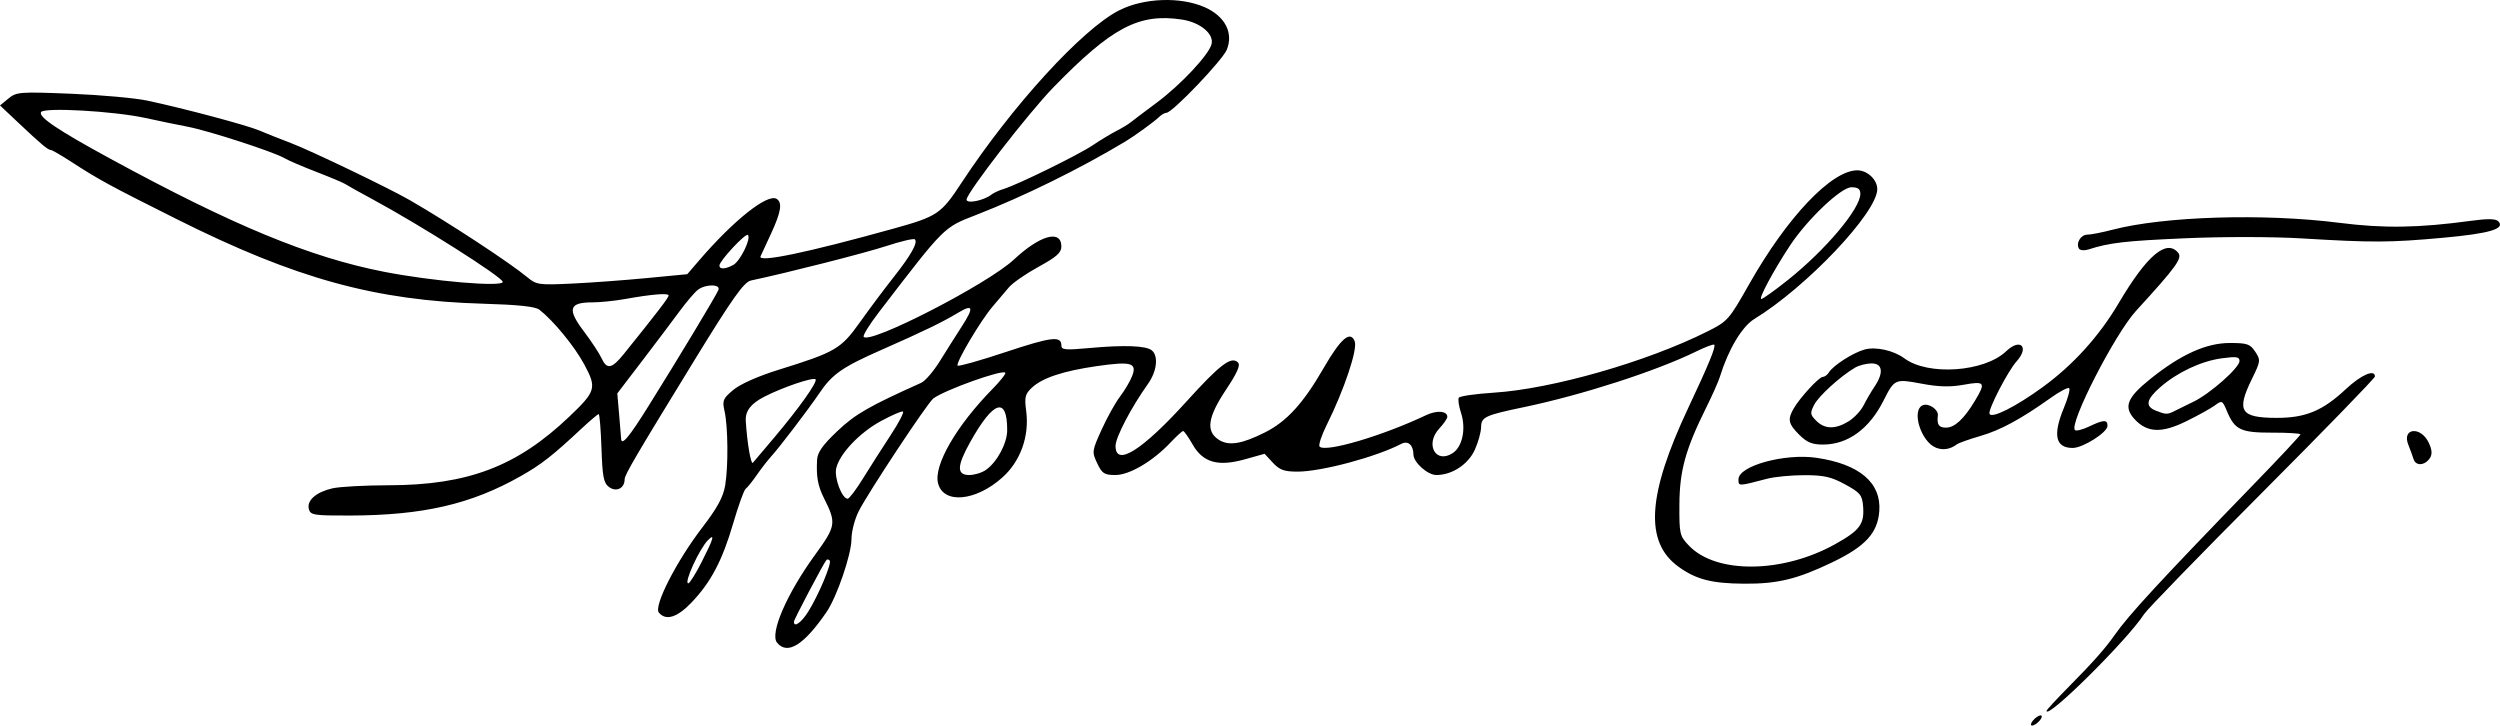 <?xml version="1.0" encoding="UTF-8" standalone="no"?>
<!-- Created with Inkscape (http://www.inkscape.org/) -->

<svg
   xmlns:dc="http://purl.org/dc/elements/1.1/"
   xmlns:cc="http://creativecommons.org/ns#"
   xmlns:rdf="http://www.w3.org/1999/02/22-rdf-syntax-ns#"
   xmlns:svg="http://www.w3.org/2000/svg"
   xmlns="http://www.w3.org/2000/svg"
   xmlns:sodipodi="http://sodipodi.sourceforge.net/DTD/sodipodi-0.dtd"
   xmlns:inkscape="http://www.inkscape.org/namespaces/inkscape"
   width="195.379mm"
   height="56.703mm"
   viewBox="0 0 692.289 200.914"
   id="svg2"
   version="1.1"
   inkscape:version="0.91pre4 r13712"
   sodipodi:docname="Assinatura Afonso Costa.svg">
  <defs
     id="defs4" />
  <sodipodi:namedview
     id="base"
     pagecolor="#ffffff"
     bordercolor="#666666"
     borderopacity="1.0"
     inkscape:pageopacity="0.0"
     inkscape:pageshadow="2"
     inkscape:zoom="1.4"
     inkscape:cx="324.59643"
     inkscape:cy="63.137535"
     inkscape:document-units="px"
     inkscape:current-layer="layer1"
     showgrid="false"
     fit-margin-top="0"
     fit-margin-left="0"
     fit-margin-right="0"
     fit-margin-bottom="0"
     inkscape:window-width="1366"
     inkscape:window-height="705"
     inkscape:window-x="-8"
     inkscape:window-y="-8"
     inkscape:window-maximized="1" />
  <g
     inkscape:label="Camada 1"
     inkscape:groupmode="layer"
     id="layer1"
     transform="translate(-36.406,-201.738)">
    <path
       style="fill:#000000"
       d="m 599.375,401.246 c 0.642,-0.773 1.589,-1.406 2.105,-1.406 0.523,0 0.421,0.622 -0.23,1.406 -0.642,0.773 -1.589,1.406 -2.105,1.406 -0.523,0 -0.421,-0.622 0.23,-1.406 z m 3.75,-2.665 c 0,-0.247 2.853,-3.334 6.341,-6.861 6.517,-6.589 9.98,-10.498 12.483,-14.09 3.859,-5.537 12.773,-15.195 38.767,-42.005 6.997,-7.217 12.722,-13.34 12.722,-13.608 0,-0.268 -3.52,-0.48 -7.823,-0.473 -8.719,0.016 -10.367,-0.764 -12.525,-5.928 -1.262,-3.019 -1.381,-3.076 -3.37,-1.61 -1.134,0.836 -4.71,2.817 -7.946,4.402 -6.767,3.314 -10.733,3.168 -14.2,-0.522 -3.186,-3.391 -2.222,-5.971 4.146,-11.099 8.523,-6.863 15.583,-10.072 22.159,-10.072 4.829,0 5.635,0.277 7.039,2.42 1.523,2.324 1.487,2.622 -0.916,7.521 -4.368,8.905 -3.208,10.762 6.74,10.794 8.086,0.026 12.829,-1.937 19.28,-7.976 4.199,-3.932 8.041,-5.597 8.041,-3.487 0,0.459 -14.033,14.908 -31.186,32.109 -17.152,17.201 -31.879,32.362 -32.727,33.689 -4.476,7.011 -27.025,29.369 -27.025,26.795 z m 35.403,-83.012 c 0.895,-0.458 3.264,-1.619 5.263,-2.578 4.596,-2.206 12.771,-9.436 12.771,-11.294 0,-1.158 -0.873,-1.289 -4.922,-0.738 -5.724,0.778 -12.367,3.906 -17.075,8.04 -3.833,3.365 -4.184,5.241 -1.206,6.438 2.763,1.11 3.237,1.123 5.169,0.133 z m -386.929,64.16 c -2.101,-2.532 2.616,-13.47 10.492,-24.327 5.82,-8.023 5.945,-8.802 2.522,-15.641 -1.747,-3.492 -2.195,-5.945 -1.947,-10.676 0.109,-2.083 1.527,-4.096 5.615,-7.969 4.966,-4.705 8.674,-6.84 23.233,-13.379 1.091,-0.49 3.411,-3.192 5.156,-6.003 1.745,-2.812 4.515,-7.193 6.155,-9.737 3.338,-5.175 3.043,-6.147 -1.108,-3.655 -4.406,2.646 -9.464,5.098 -21.017,10.189 -11.163,4.919 -13.828,6.783 -17.514,12.248 -2.864,4.246 -11.01,14.931 -13.222,17.344 -0.946,1.031 -2.746,3.352 -4,5.156 -1.254,1.805 -2.645,3.534 -3.091,3.843 -0.445,0.309 -1.995,4.612 -3.444,9.563 -3.029,10.347 -6.193,16.333 -11.619,21.985 -3.925,4.088 -7.03,5.025 -8.955,2.705 -1.491,-1.797 4.841,-14.197 12.05,-23.6 4.125,-5.38 5.775,-8.412 6.308,-11.594 0.893,-5.326 0.797,-16.346 -0.18,-20.634 -0.659,-2.895 -0.425,-3.453 2.447,-5.852 1.93,-1.612 6.853,-3.795 12.551,-5.566 15.751,-4.896 17.245,-5.77 22.5,-13.161 2.578,-3.626 6.742,-9.195 9.253,-12.375 4.906,-6.214 6.856,-9.673 5.959,-10.571 -0.309,-0.309 -3.858,0.52 -7.887,1.843 -5.898,1.936 -27.27,7.377 -37.505,9.549 -1.931,0.41 -5.123,4.912 -15.596,21.99 -16.345,26.654 -19.38,31.832 -19.38,33.053 0,2.488 -2.28,3.636 -4.296,2.164 -1.524,-1.113 -1.847,-2.756 -2.12,-10.765 -0.177,-5.199 -0.524,-9.452 -0.771,-9.452 -0.247,0 -2.422,1.843 -4.834,4.095 -8.037,7.505 -11.077,9.878 -16.805,13.115 -13.754,7.774 -27.004,10.827 -47.237,10.884 -10.025,0.028 -10.945,-0.116 -11.383,-1.791 -0.624,-2.386 1.99,-4.688 6.517,-5.739 1.971,-0.458 8.998,-0.842 15.615,-0.854 21.885,-0.041 35.482,-5.201 49.928,-18.949 7.451,-7.091 7.71,-7.981 4.214,-14.493 -2.701,-5.031 -8.519,-12.121 -12.462,-15.188 -1.106,-0.86 -5.894,-1.368 -15.483,-1.642 -29.916,-0.853 -51.988,-6.937 -84.859,-23.391 -18.833,-9.427 -21.478,-10.867 -29.466,-16.037 -2.666,-1.725 -5.109,-3.137 -5.43,-3.137 -0.801,0 -2.608,-1.508 -8.797,-7.341 l -5.302,-4.997 2.344,-1.924 c 2.222,-1.824 3.122,-1.892 17.344,-1.317 8.25,0.334 17.742,1.19 21.094,1.902 10.131,2.154 27.741,6.853 31.08,8.293 1.726,0.745 5.67,2.314 8.764,3.487 5.431,2.059 27.054,12.445 32.812,15.76 10.651,6.131 27.823,17.396 32.619,21.398 2.46,2.053 3.199,2.158 12.188,1.736 5.263,-0.247 14.631,-0.935 20.819,-1.527 l 11.25,-1.078 3.281,-3.814 c 9.624,-11.188 18.957,-18.594 21.473,-17.039 1.633,1.009 1.214,3.636 -1.523,9.548 -1.402,3.029 -2.724,5.885 -2.936,6.348 -0.852,1.854 12.9,-1.011 36.893,-7.685 12.059,-3.355 13.097,-4.052 18.682,-12.555 14.073,-21.426 33.581,-42.765 43.788,-47.9 6.832,-3.437 16.943,-3.789 23.648,-0.824 5.61,2.481 8.001,7.095 6.096,11.761 -1.196,2.93 -15.089,17.457 -16.695,17.457 -0.469,0 -1.411,0.541 -2.092,1.203 -1.321,1.283 -6.737,5.213 -9.324,6.766 -12.592,7.56 -28.115,15.2 -41.291,20.322 -9.094,3.535 -8.57,3.01 -26.959,26.973 -2.551,3.325 -4.44,6.367 -4.197,6.761 1.435,2.321 34.325,-14.571 41.594,-21.362 7.276,-6.799 13.157,-8.411 13.157,-3.608 0,1.686 -1.362,2.892 -6.328,5.604 -3.48,1.901 -7.172,4.461 -8.203,5.69 -1.031,1.229 -3.057,3.615 -4.501,5.302 -3.352,3.915 -10.342,15.724 -9.693,16.374 0.271,0.271 6.258,-1.421 13.303,-3.761 12.741,-4.231 15.423,-4.548 15.423,-1.824 0,1.22 1.122,1.323 7.734,0.713 9.617,-0.888 15.744,-0.661 17.312,0.64 1.899,1.576 1.409,5.829 -1.074,9.302 -4.595,6.43 -8.973,14.805 -8.973,17.166 0,5.882 7.347,1.271 19.688,-12.353 9.256,-10.22 12.382,-12.589 14.206,-10.765 0.749,0.749 -0.155,2.813 -3.307,7.554 -5.068,7.624 -5.633,11.472 -2.031,13.833 2.751,1.802 6.39,1.228 12.855,-2.03 6.022,-3.034 10.595,-8.059 16.24,-17.841 4.713,-8.168 7.39,-10.46 8.585,-7.348 0.84,2.189 -2.941,13.467 -7.75,23.118 -1.462,2.934 -2.349,5.645 -1.97,6.023 1.672,1.672 17.376,-2.967 29.47,-8.705 2.995,-1.421 5.891,-1.194 5.891,0.462 0,0.457 -1.003,1.912 -2.228,3.234 -4.032,4.351 -0.997,9.897 3.723,6.804 2.715,-1.779 3.736,-6.791 2.282,-11.199 -0.603,-1.828 -0.871,-3.689 -0.595,-4.136 0.276,-0.447 4.63,-1.076 9.676,-1.398 16.15,-1.032 42.352,-8.534 59.101,-16.921 5.697,-2.853 6.028,-3.226 11.594,-13.069 10.526,-18.615 22.824,-31.573 29.975,-31.583 2.792,-0.004 5.538,2.589 5.532,5.227 -0.013,6.455 -19.573,27.104 -34.045,35.941 -3.417,2.086 -7.225,8.48 -9.54,16.016 -0.396,1.289 -2.082,5.086 -3.747,8.438 -5.764,11.604 -7.408,17.531 -7.461,26.889 -0.046,8.246 0.066,8.727 2.665,11.442 7.546,7.883 25.987,7.67 40.54,-0.469 6.795,-3.8 8.07,-5.544 7.66,-10.48 -0.257,-3.097 -0.799,-3.754 -4.976,-6.032 -3.839,-2.094 -5.875,-2.556 -11.25,-2.556 -3.609,2.5e-4 -8.25,0.442 -10.312,0.981 -8.13,2.125 -7.969,2.122 -7.969,0.164 0,-3.723 12.801,-7.246 21.623,-5.952 11.884,1.744 17.96,6.909 17.371,14.767 -0.453,6.056 -3.827,9.741 -12.935,14.128 -9.751,4.696 -15.201,6.025 -24.461,5.964 -9.037,-0.059 -13.339,-1.172 -18.232,-4.717 -9.423,-6.826 -8.621,-19.85 2.705,-43.918 5.724,-12.164 7.728,-17.037 7.215,-17.55 -0.212,-0.212 -2.48,0.642 -5.039,1.897 -11.018,5.405 -31.6,12.048 -47.779,15.421 -10.612,2.213 -11.717,2.729 -11.739,5.483 -0.011,1.378 -0.802,4.225 -1.756,6.327 -1.831,4.032 -6.3,6.96 -10.623,6.96 -2.443,0 -6.341,-3.482 -6.364,-5.685 -0.028,-2.644 -1.497,-3.921 -3.376,-2.935 -6.851,3.598 -22.113,7.683 -28.706,7.683 -3.717,0 -4.977,-0.455 -6.845,-2.47 l -2.289,-2.47 -5.412,1.519 c -7.495,2.103 -11.648,0.926 -14.526,-4.114 -1.162,-2.035 -2.336,-3.703 -2.609,-3.707 -0.273,-0.004 -1.847,1.424 -3.497,3.173 -4.907,5.203 -11.361,9.007 -15.279,9.007 -3.051,0 -3.673,-0.402 -5.022,-3.244 -1.499,-3.158 -1.466,-3.405 1.224,-9.339 1.52,-3.352 3.823,-7.484 5.118,-9.182 1.295,-1.698 2.801,-4.26 3.346,-5.694 1.374,-3.613 -0.304,-4.07 -9.864,-2.688 -9.294,1.344 -15.043,3.259 -17.935,5.976 -1.852,1.739 -2.066,2.617 -1.564,6.403 0.928,6.997 -1.552,13.939 -6.59,18.448 -7.409,6.631 -16.35,7.425 -17.816,1.583 -1.247,-4.967 5.103,-15.938 15.13,-26.144 2.169,-2.207 3.741,-4.215 3.495,-4.462 -0.898,-0.898 -16.733,4.776 -19.923,7.138 -1.593,1.18 -18.072,26.078 -20.679,31.246 -1.095,2.171 -1.992,5.627 -1.992,7.681 0,4.237 -4.034,16.027 -6.927,20.247 -6.254,9.122 -10.792,11.939 -13.66,8.482 z m 8.678,-8.717 c 2.908,-4.699 6.548,-13.409 5.882,-14.075 -0.294,-0.294 -0.695,-0.358 -0.892,-0.143 -0.742,0.809 -9.017,16.509 -9.017,17.108 0,1.735 2.096,0.231 4.027,-2.89 z m -29.552,-13.689 c 3.286,-6.469 3.732,-8.012 1.74,-6.02 -2.399,2.399 -6.77,11.974 -5.467,11.974 0.386,0 2.063,-2.679 3.727,-5.954 z m 44.671,-23.113 c 1.911,-3.097 5.344,-8.475 7.629,-11.953 2.285,-3.478 3.821,-6.435 3.413,-6.571 -0.408,-0.137 -3.137,1.049 -6.066,2.636 -5.948,3.222 -11.535,9.129 -12.413,13.123 -0.58,2.639 1.601,8.396 3.181,8.396 0.429,0 2.344,-2.534 4.255,-5.63 z m 34.006,-2.338 c 3.129,-2.192 5.91,-7.392 5.91,-11.05 0,-9.371 -3.793,-8.179 -10.17,3.195 -3.787,6.755 -3.882,9.261 -0.351,9.261 1.432,0 3.507,-0.632 4.611,-1.406 z m -58.659,-8.907 c 6.912,-8.175 12.148,-15.546 11.502,-16.193 -0.655,-0.655 -9.006,2.174 -14.128,4.787 -3.776,1.926 -5.361,3.976 -5.196,6.718 0.366,6.085 1.424,12.258 1.986,11.591 0.376,-0.445 3.002,-3.552 5.836,-6.904 z m -34.832,-8.672 c 8.492,-13.579 18.889,-30.845 19.445,-32.292 0.614,-1.601 -3.499,-1.638 -5.646,-0.052 -0.872,0.645 -3.168,3.322 -5.101,5.951 -1.933,2.628 -6.609,8.829 -10.389,13.778 l -6.874,9 0.51,5.909 c 0.28,3.25 0.526,6.225 0.546,6.612 0.108,2.103 2.108,-0.269 7.51,-8.906 z m -6.762,-14.531 c 9.272,-11.515 12.413,-15.614 12.413,-16.196 0,-0.741 -4.61,-0.366 -12.125,0.984 -2.802,0.503 -6.863,0.915 -9.026,0.915 -6.422,0 -6.983,1.857 -2.396,7.933 2.127,2.818 4.356,6.193 4.952,7.501 1.479,3.246 2.856,2.992 6.182,-1.138 z m 322.282,-20.439 c 10.517,-8.373 20.131,-19.789 20.131,-23.905 0,-1.35 -0.646,-1.828 -2.471,-1.828 -2.875,0 -12.249,8.906 -17.054,16.202 -4.533,6.883 -8.743,14.736 -7.901,14.736 0.416,0 3.698,-2.342 7.294,-5.205 z m -355.806,0.473 c 0,-1.265 -22.776,-15.715 -36.094,-22.899 -3.609,-1.947 -6.984,-3.83 -7.5,-4.184 -0.516,-0.354 -4.102,-1.865 -7.969,-3.358 -3.867,-1.493 -7.875,-3.216 -8.906,-3.831 -2.86,-1.703 -20.903,-7.566 -26.719,-8.682 -2.836,-0.544 -8.109,-1.636 -11.719,-2.427 -8.702,-1.907 -28.099,-3.009 -28.942,-1.645 -0.819,1.325 4.607,4.981 19.098,12.868 34.155,18.589 55.378,27.357 75.937,31.372 13.41,2.619 32.812,4.266 32.812,2.786 z m 63.813,-4.677 c 1.932,-1.034 5.039,-7.374 4.074,-8.313 -0.636,-0.619 -7.888,7.167 -7.888,8.468 0,1.096 1.598,1.031 3.813,-0.154 z m 71.512,-19.5 c 0.595,-0.474 2.136,-1.182 3.425,-1.573 3.831,-1.162 20.813,-9.498 24.635,-12.093 1.948,-1.322 4.861,-3.087 6.474,-3.921 1.613,-0.834 3.394,-1.901 3.958,-2.37 0.564,-0.47 3.813,-2.924 7.22,-5.455 6.678,-4.961 14.452,-13.243 15.233,-16.228 0.745,-2.85 -3.138,-6.069 -8.244,-6.835 -11.892,-1.783 -19.346,2.154 -35.53,18.772 -6.947,7.132 -24.059,29.25 -24.059,31.096 0,1.228 4.825,0.253 6.888,-1.392 z m 393.814,73.275 c -0.298,-0.94 -0.95,-2.723 -1.448,-3.962 -1.886,-4.688 3.404,-5.273 5.633,-0.623 0.906,1.891 1.022,3.181 0.375,4.207 -1.355,2.152 -3.93,2.365 -4.56,0.377 z m -132.174,-3.147 c -4.242,-1.578 -7.025,-10.536 -3.672,-11.822 1.602,-0.615 4.296,1.246 4.108,2.837 -0.303,2.573 0.246,3.391 2.279,3.391 2.386,0 4.985,-2.428 8.03,-7.5 3.011,-5.015 2.705,-5.438 -3.162,-4.374 -3.766,0.683 -6.901,0.599 -11.737,-0.314 -7.241,-1.366 -7.454,-1.27 -10.446,4.688 -3.949,7.865 -9.898,12.188 -16.775,12.188 -3.016,0 -4.459,-0.599 -6.6,-2.74 -2.996,-2.996 -3.255,-4.215 -1.535,-7.213 1.724,-3.005 7.053,-8.796 8.095,-8.796 0.506,0 1.257,-0.549 1.669,-1.219 1.19,-1.934 6.574,-5.397 9.854,-6.338 3.06,-0.878 8.108,0.234 11.052,2.433 6.533,4.88 22.174,3.794 28.176,-1.956 3.92,-3.756 6.527,-1.231 2.891,2.801 -2.391,2.652 -7.904,13.311 -7.494,14.491 0.507,1.46 7.176,-1.872 14.706,-7.349 8.46,-6.153 15.645,-14.091 21.079,-23.288 7.827,-13.247 13.236,-17.822 16.468,-13.927 1.228,1.48 -0.564,3.949 -11.669,16.073 -5.861,6.398 -18.625,31.312 -16.918,33.019 0.328,0.328 2.082,-0.112 3.898,-0.978 4.063,-1.938 5.113,-1.974 5.113,-0.18 0,1.795 -6.804,6.106 -9.638,6.106 -4.786,0 -5.561,-3.578 -2.416,-11.147 1.105,-2.659 1.756,-5.088 1.446,-5.398 -0.31,-0.31 -2.585,0.876 -5.056,2.636 -8.318,5.923 -13.949,8.976 -19.549,10.598 -3.063,0.887 -5.991,1.93 -6.506,2.317 -1.796,1.348 -3.763,1.681 -5.691,0.964 z m -24.309,-7.32 c 1.547,-0.945 3.43,-2.948 4.185,-4.45 0.755,-1.502 2.126,-3.851 3.047,-5.22 2.583,-3.839 2.217,-6.425 -0.904,-6.385 -1.418,0.018 -3.449,0.546 -4.514,1.172 -4.07,2.394 -10.031,7.807 -11.302,10.263 -1.201,2.323 -1.149,2.739 0.566,4.453 2.347,2.347 5.264,2.401 8.922,0.165 z m 63.826,-47.839 c -0.928,-1.502 0.494,-3.873 2.322,-3.873 0.951,0 4.094,-0.616 6.984,-1.369 14.316,-3.729 41.915,-4.567 62.805,-1.907 12.323,1.569 21.951,1.42 36.495,-0.566 4.54,-0.62 6.798,-0.579 7.5,0.134 2.046,2.079 -2.322,3.389 -15.216,4.562 -14.84,1.35 -19.468,1.373 -39.092,0.192 -8.088,-0.487 -21.83,-0.507 -32.344,-0.047 -16.729,0.731 -20.992,1.225 -26.874,3.112 -1.117,0.358 -2.278,0.251 -2.581,-0.239 z"
       id="path3347"
       inkscape:connector-curvature="0" />
  </g>
</svg>
